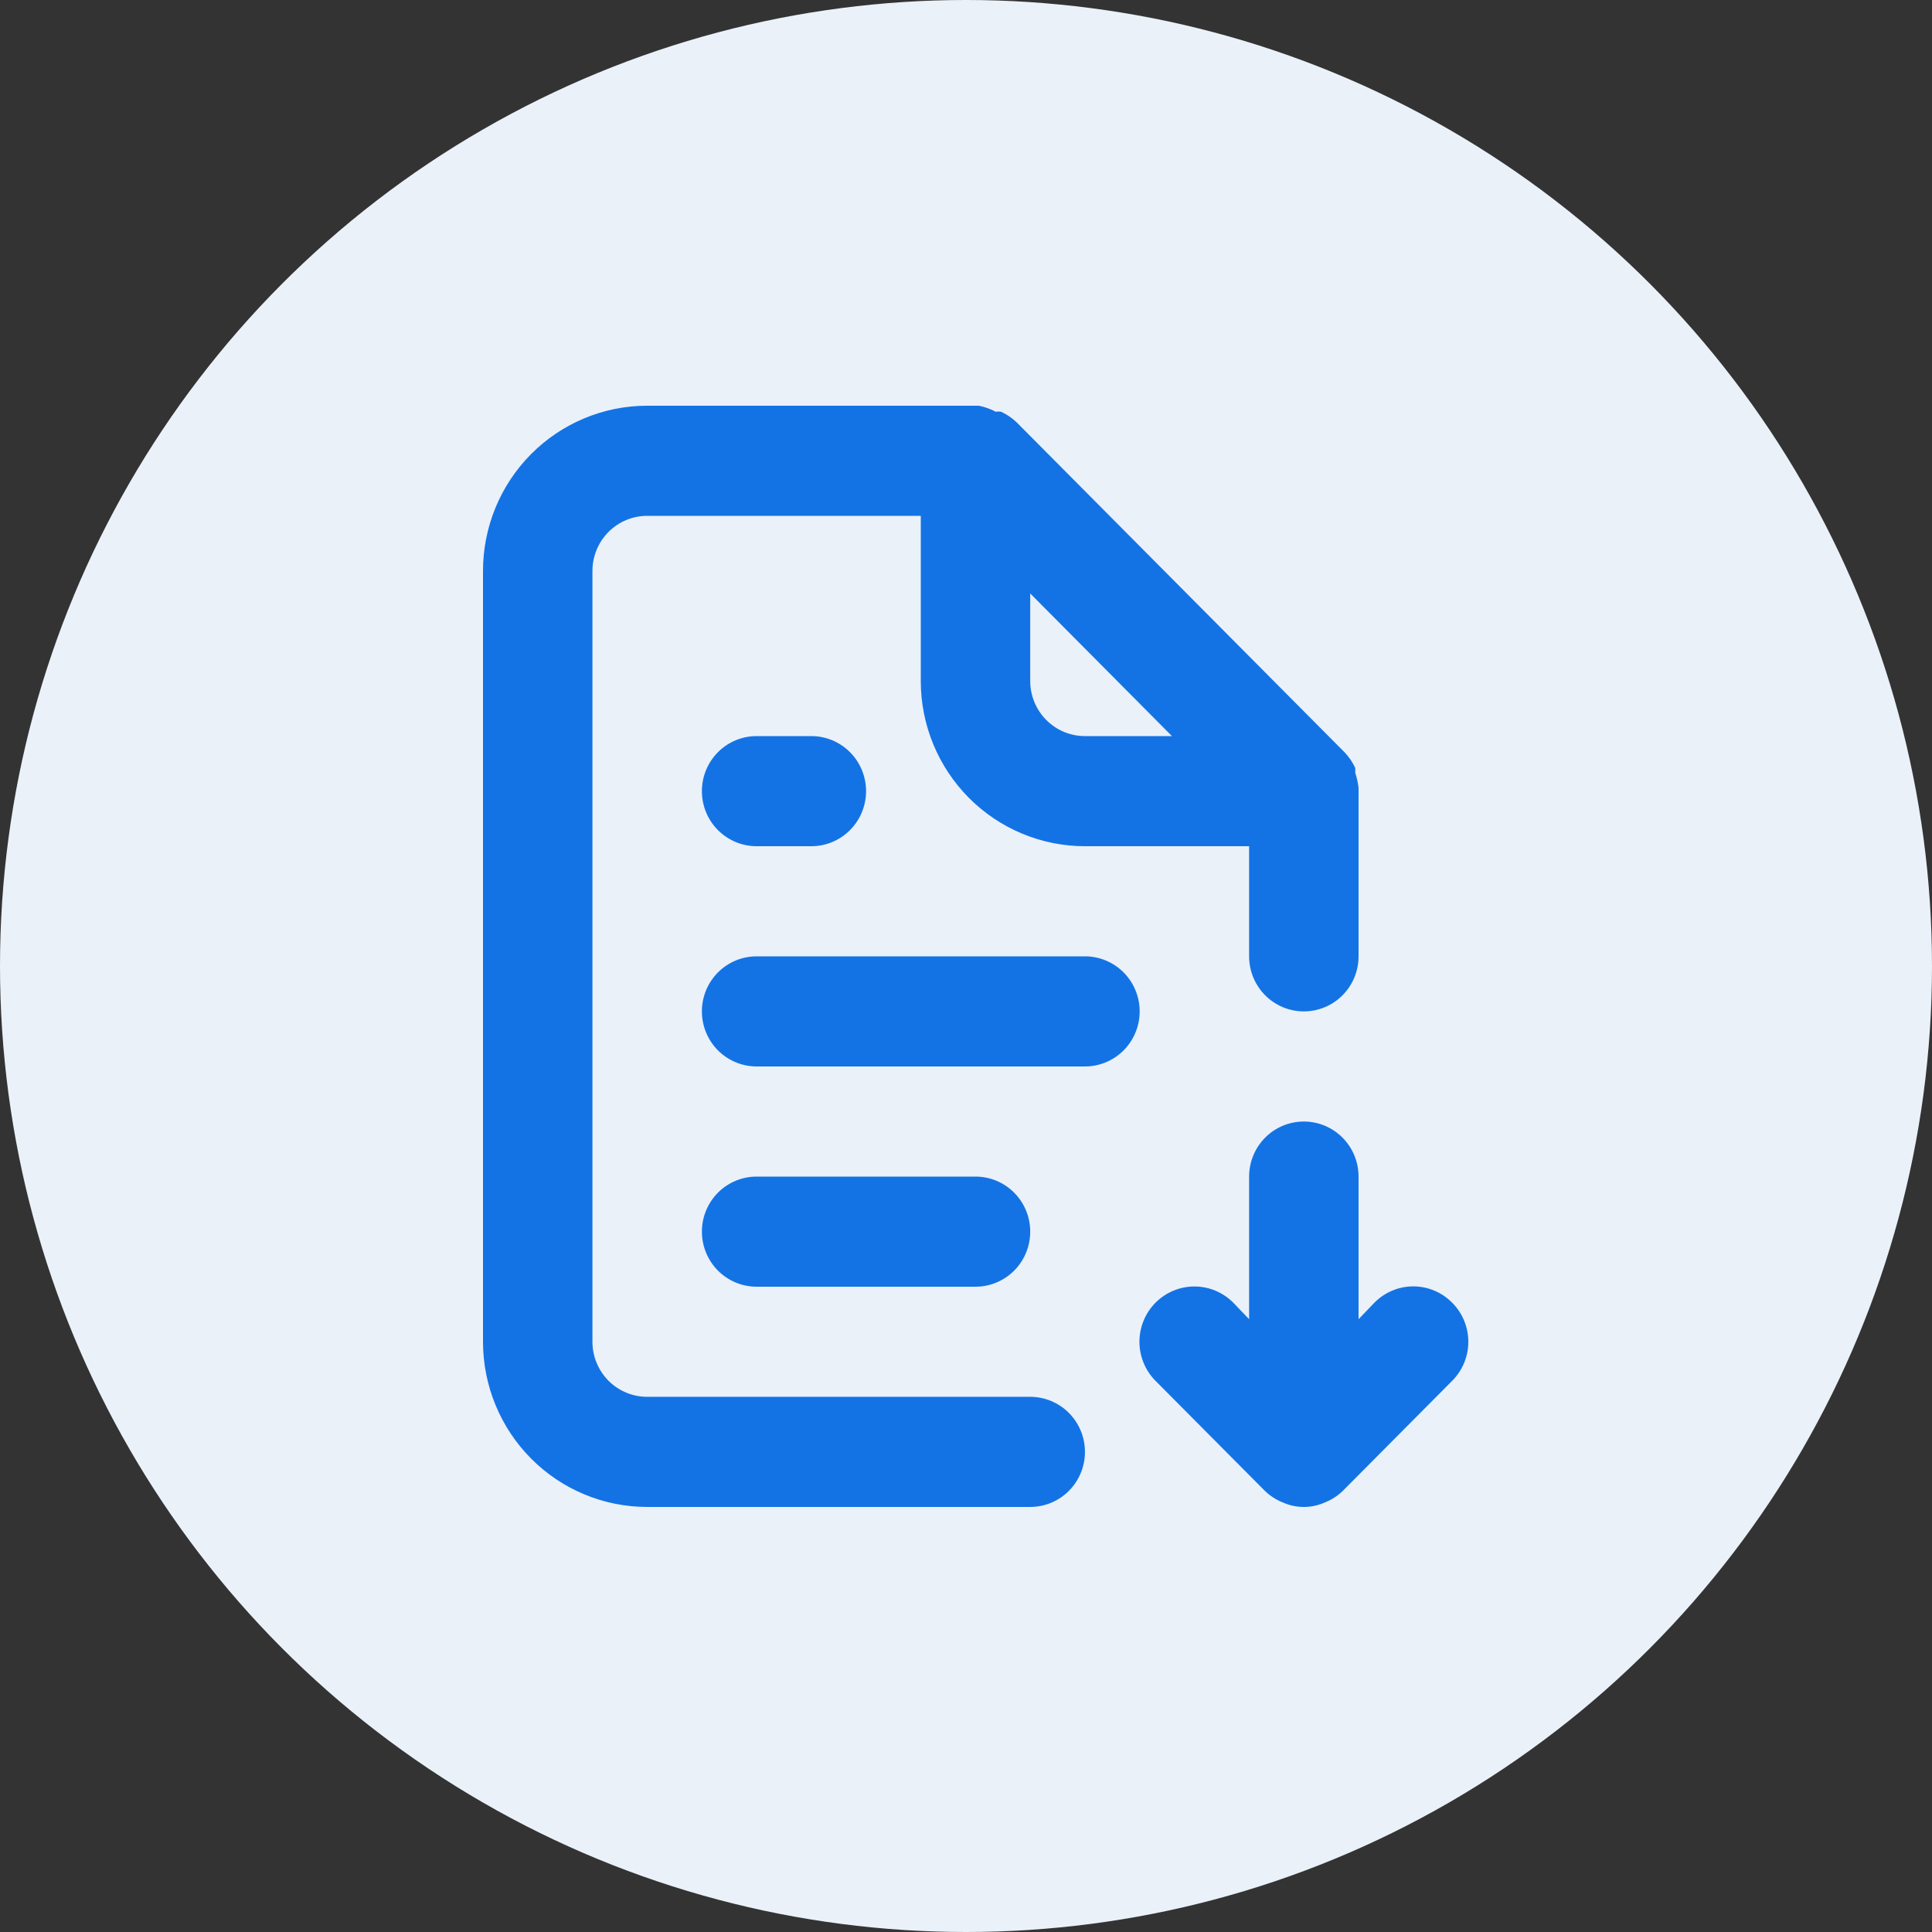 <svg width="100" height="100" viewBox="0 0 100 100" fill="none" xmlns="http://www.w3.org/2000/svg">
<rect x="0" y="0" width="100" height="100" fill="#333333" stroke="none"/>
<g clip-path="url(#clip0_15058_52684)">
<circle cx="50" cy="50" r="50" fill="#EAF1F9"/>
<path d="M39.162 38.1C38.411 38.1 37.691 38.4 37.159 38.934C36.628 39.469 36.33 40.194 36.33 40.95C36.33 41.706 36.628 42.431 37.159 42.965C37.691 43.499 38.411 43.8 39.162 43.8H41.995C42.746 43.8 43.466 43.499 43.997 42.965C44.529 42.431 44.827 41.706 44.827 40.95C44.827 40.194 44.529 39.469 43.997 38.934C43.466 38.4 42.746 38.1 41.995 38.1H39.162ZM53.324 72.299H33.497C32.746 72.299 32.026 71.999 31.494 71.465C30.963 70.93 30.665 70.205 30.665 69.449V29.55C30.665 28.794 30.963 28.069 31.494 27.535C32.026 27 32.746 26.7 33.497 26.7H47.659V35.25C47.659 37.517 48.555 39.692 50.148 41.295C51.742 42.899 53.903 43.8 56.157 43.8H64.654V49.5C64.654 50.255 64.952 50.98 65.484 51.515C66.015 52.049 66.735 52.35 67.486 52.35C68.237 52.35 68.958 52.049 69.489 51.515C70.02 50.98 70.319 50.255 70.319 49.5V40.95C70.319 40.95 70.319 40.95 70.319 40.779C70.289 40.517 70.232 40.259 70.149 40.009V39.753C70.013 39.46 69.831 39.19 69.611 38.955L52.616 21.855C52.382 21.633 52.114 21.451 51.823 21.314C51.729 21.297 51.633 21.297 51.54 21.314C51.264 21.165 50.968 21.06 50.662 21H33.497C31.244 21 29.082 21.901 27.489 23.504C25.895 25.108 25 27.282 25 29.55V69.449C25 71.717 25.895 73.892 27.489 75.495C29.082 77.099 31.244 77.999 33.497 77.999H53.324C54.075 77.999 54.796 77.699 55.327 77.165C55.858 76.63 56.157 75.905 56.157 75.149C56.157 74.394 55.858 73.669 55.327 73.134C54.796 72.6 54.075 72.299 53.324 72.299ZM53.324 30.718L60.66 38.1H56.157C55.405 38.1 54.685 37.8 54.154 37.265C53.623 36.731 53.324 36.006 53.324 35.25V30.718ZM56.157 49.5H39.162C38.411 49.5 37.691 49.8 37.159 50.334C36.628 50.869 36.33 51.594 36.33 52.35C36.33 53.105 36.628 53.83 37.159 54.365C37.691 54.899 38.411 55.2 39.162 55.2H56.157C56.908 55.2 57.628 54.899 58.16 54.365C58.691 53.83 58.989 53.105 58.989 52.35C58.989 51.594 58.691 50.869 58.16 50.334C57.628 49.8 56.908 49.5 56.157 49.5ZM75.162 67.426C74.899 67.159 74.586 66.947 74.24 66.802C73.895 66.657 73.525 66.583 73.151 66.583C72.777 66.583 72.407 66.657 72.062 66.802C71.717 66.947 71.403 67.159 71.14 67.426L70.319 68.281V60.9C70.319 60.144 70.02 59.419 69.489 58.884C68.958 58.35 68.237 58.05 67.486 58.05C66.735 58.05 66.015 58.35 65.484 58.884C64.952 59.419 64.654 60.144 64.654 60.9V68.281L63.833 67.426C63.299 66.889 62.576 66.588 61.822 66.588C61.067 66.588 60.344 66.889 59.81 67.426C59.277 67.963 58.977 68.691 58.977 69.449C58.977 70.208 59.277 70.936 59.81 71.473L65.475 77.173C65.745 77.432 66.062 77.636 66.41 77.771C66.749 77.922 67.116 78 67.486 78C67.857 78 68.224 77.922 68.563 77.771C68.91 77.636 69.228 77.432 69.497 77.173L75.162 71.473C75.428 71.208 75.638 70.893 75.782 70.546C75.926 70.198 76 69.826 76 69.449C76 69.073 75.926 68.701 75.782 68.353C75.638 68.006 75.428 67.691 75.162 67.426ZM50.492 66.6C51.243 66.6 51.963 66.299 52.495 65.765C53.026 65.23 53.324 64.505 53.324 63.749C53.324 62.994 53.026 62.269 52.495 61.734C51.963 61.2 51.243 60.9 50.492 60.9H39.162C38.411 60.9 37.691 61.2 37.159 61.734C36.628 62.269 36.33 62.994 36.33 63.749C36.33 64.505 36.628 65.23 37.159 65.765C37.691 66.299 38.411 66.6 39.162 66.6H50.492Z" fill="#1373E5"/>
</g>
<defs>
<clipPath id="clip0_15058_52684">
<rect width="100" height="100" fill="white"/>
</clipPath>
</defs>
</svg>
